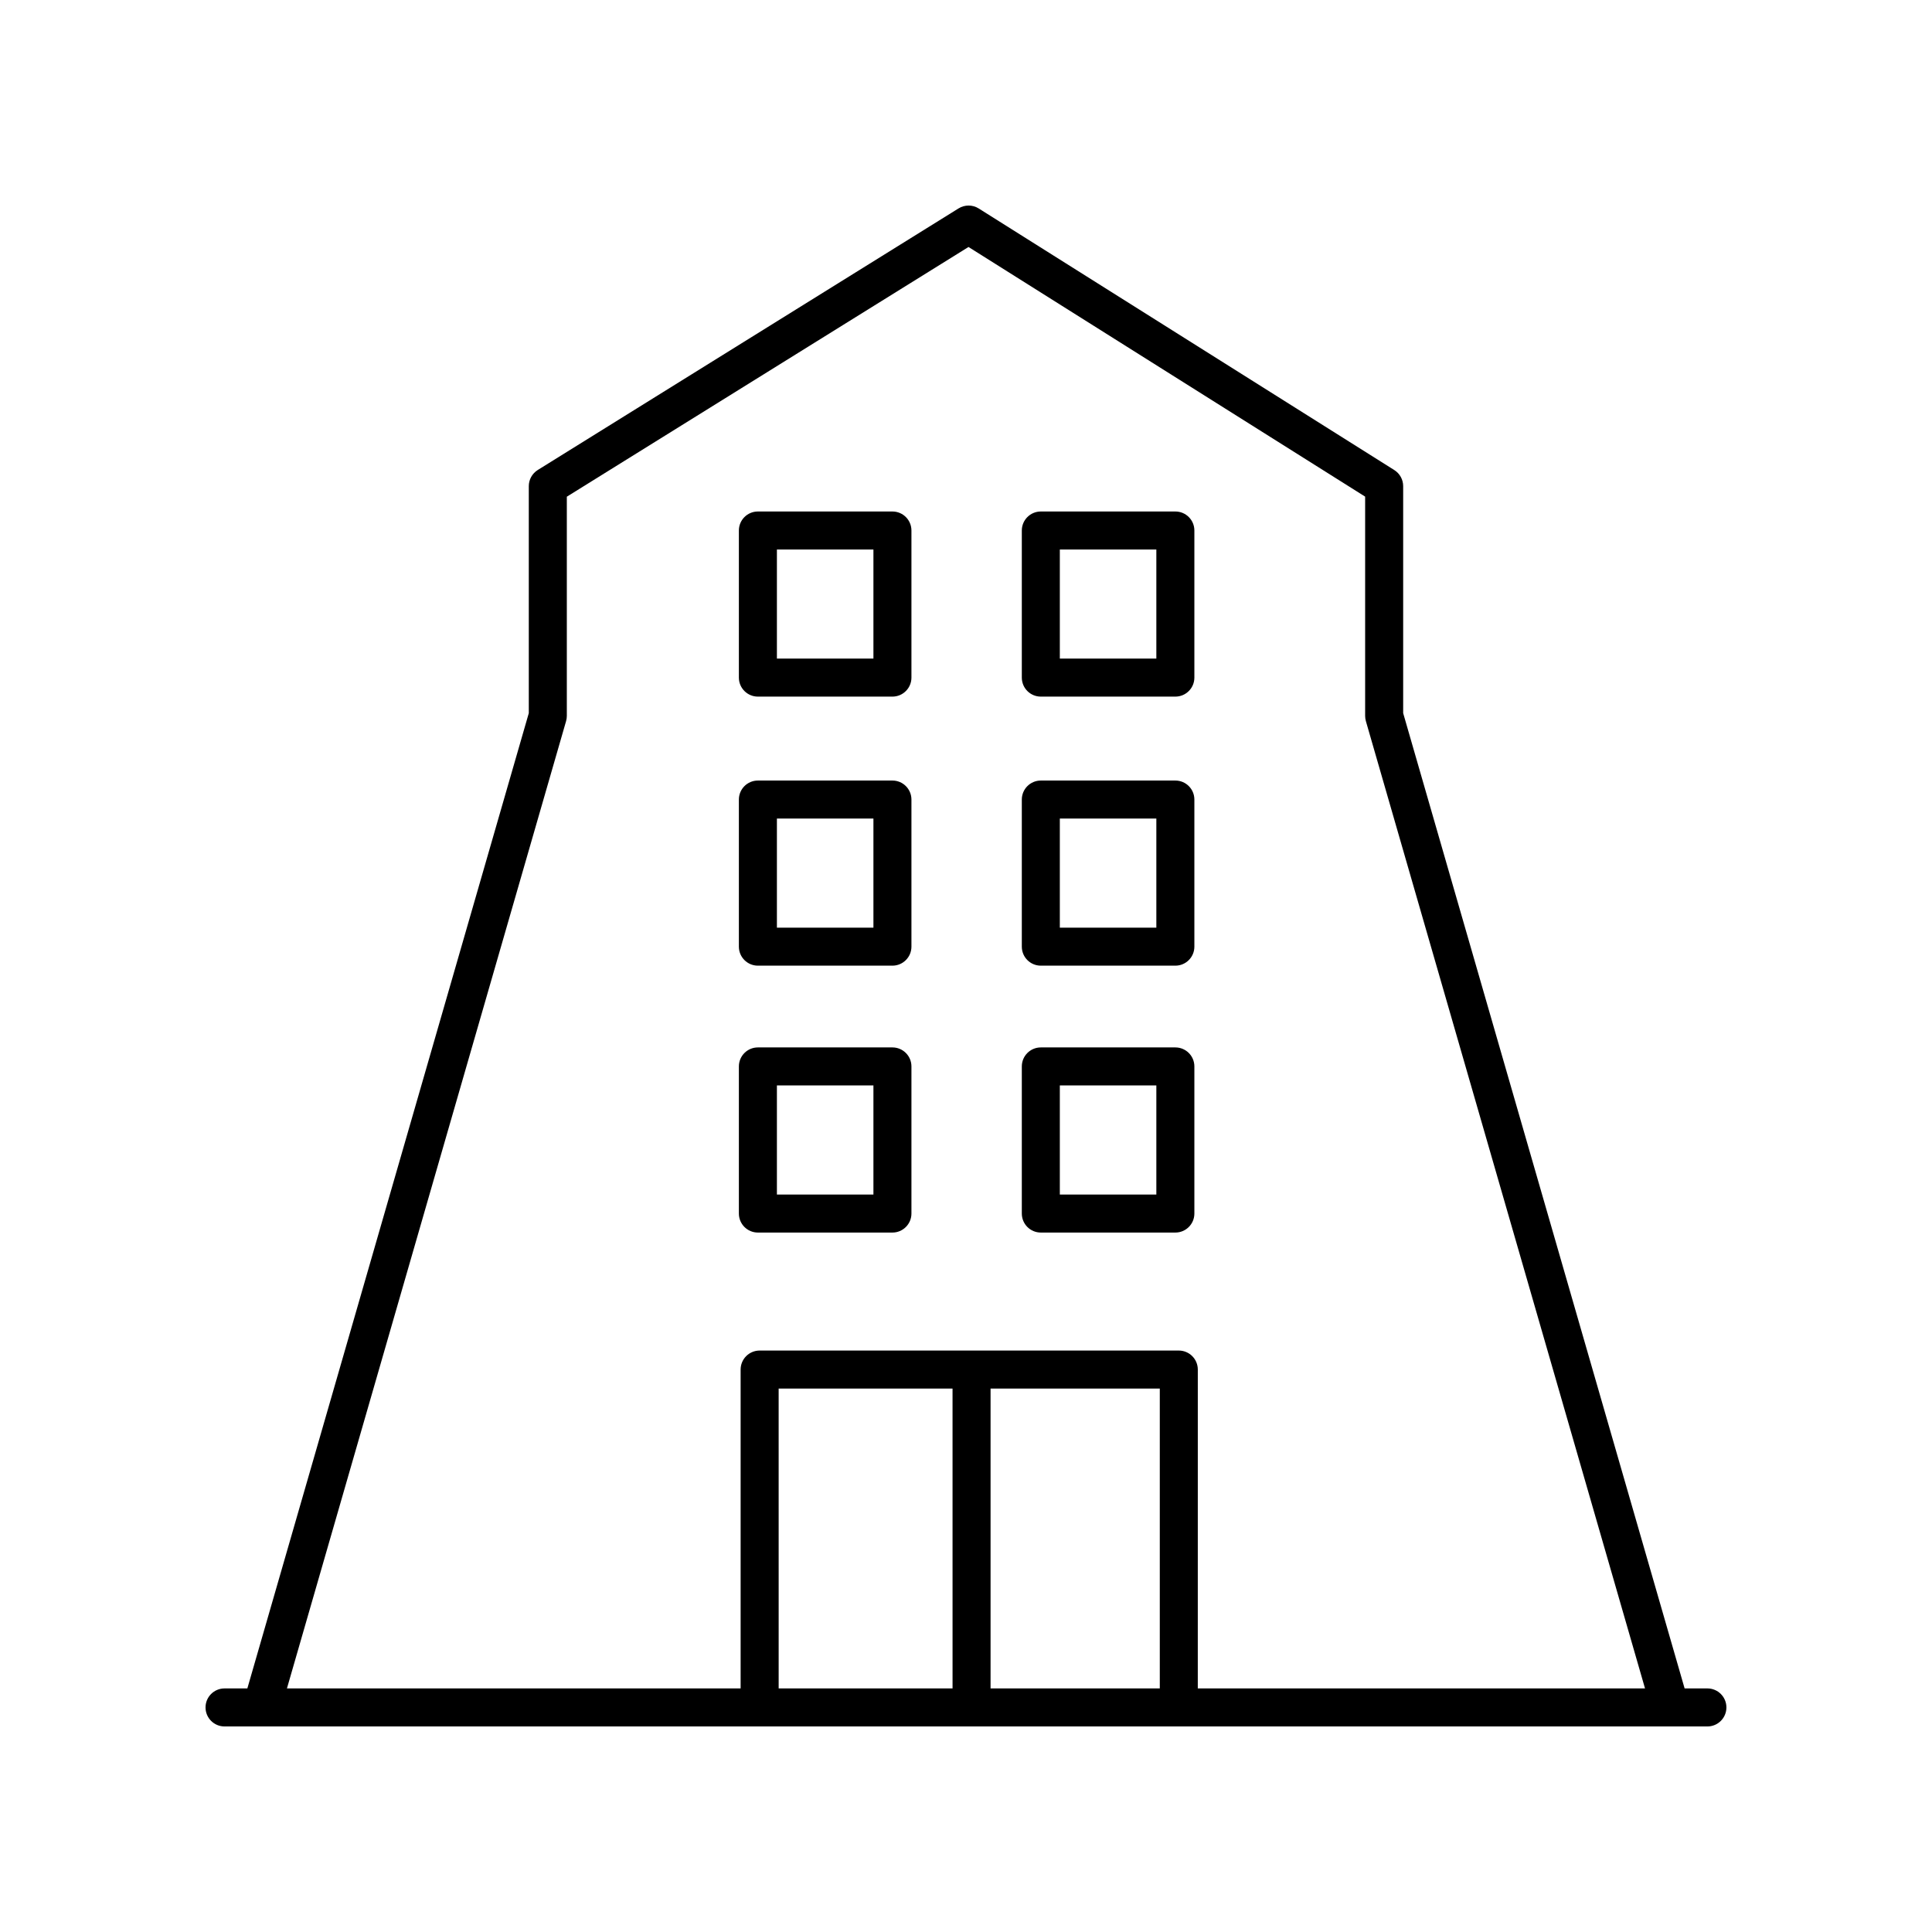 <?xml version="1.0" encoding="UTF-8"?>
<!-- Uploaded to: ICON Repo, www.iconrepo.com, Generator: ICON Repo Mixer Tools -->
<svg fill="#000000" width="800px" height="800px" version="1.1" viewBox="144 144 512 512" xmlns="http://www.w3.org/2000/svg">
 <g>
  <path d="m596.48 591.45h-6.039l-74.586-258.46v-60.156c0-1.73-0.887-3.34-2.356-4.266l-110.13-69.32c-1.629-1.027-3.703-1.031-5.344-0.016l-111.51 69.32c-1.477 0.922-2.379 2.539-2.379 4.281v60.156l-74.586 258.46h-6.043c-2.781 0-5.039 2.254-5.039 5.039s2.254 5.039 5.039 5.039h392.97c2.781 0 5.039-2.254 5.039-5.039s-2.258-5.039-5.039-5.039zm-302.46-256.35c0.129-0.453 0.195-0.926 0.195-1.398v-58.07l106.45-66.176 105.11 66.156v58.09c0 0.473 0.066 0.945 0.195 1.398l73.977 256.35h-118.52l0.004-84.5c0-2.785-2.254-5.039-5.039-5.039h-111.08c-2.781 0-5.039 2.254-5.039 5.039v84.5h-120.23zm112.49 176.89h44.848v79.461h-44.848zm-10.074 79.461h-46.082l-0.004-79.461h46.082z"/>
  <path d="m344.85 399.91h35.652c2.781 0 5.039-2.254 5.039-5.039v-38.98c0-2.785-2.254-5.039-5.039-5.039h-35.652c-2.781 0-5.039 2.254-5.039 5.039v38.98c0 2.785 2.258 5.039 5.039 5.039zm5.039-38.98h25.578v28.906h-25.578z"/>
  <path d="m419.83 399.91h35.652c2.781 0 5.039-2.254 5.039-5.039v-38.98c0-2.785-2.254-5.039-5.039-5.039h-35.652c-2.781 0-5.039 2.254-5.039 5.039v38.98c0 2.785 2.254 5.039 5.039 5.039zm5.035-38.98h25.578v28.906h-25.578z"/>
  <path d="m344.85 328.61h35.652c2.781 0 5.039-2.254 5.039-5.039v-38.98c0-2.785-2.254-5.039-5.039-5.039h-35.652c-2.781 0-5.039 2.254-5.039 5.039v38.98c0 2.785 2.258 5.039 5.039 5.039zm5.039-38.984h25.578v28.906h-25.578z"/>
  <path d="m419.83 328.61h35.652c2.781 0 5.039-2.254 5.039-5.039v-38.98c0-2.785-2.254-5.039-5.039-5.039h-35.652c-2.781 0-5.039 2.254-5.039 5.039v38.98c0 2.785 2.254 5.039 5.039 5.039zm5.035-38.984h25.578v28.906h-25.578z"/>
  <path d="m344.85 470.64h35.652c2.781 0 5.039-2.254 5.039-5.039v-38.984c0-2.785-2.254-5.039-5.039-5.039h-35.652c-2.781 0-5.039 2.254-5.039 5.039v38.984c0 2.785 2.258 5.039 5.039 5.039zm5.039-38.988h25.578v28.91h-25.578z"/>
  <path d="m419.83 470.64h35.652c2.781 0 5.039-2.254 5.039-5.039v-38.984c0-2.785-2.254-5.039-5.039-5.039h-35.652c-2.781 0-5.039 2.254-5.039 5.039v38.984c0 2.785 2.254 5.039 5.039 5.039zm5.035-38.988h25.578v28.91h-25.578z"/>
 </g>
</svg>